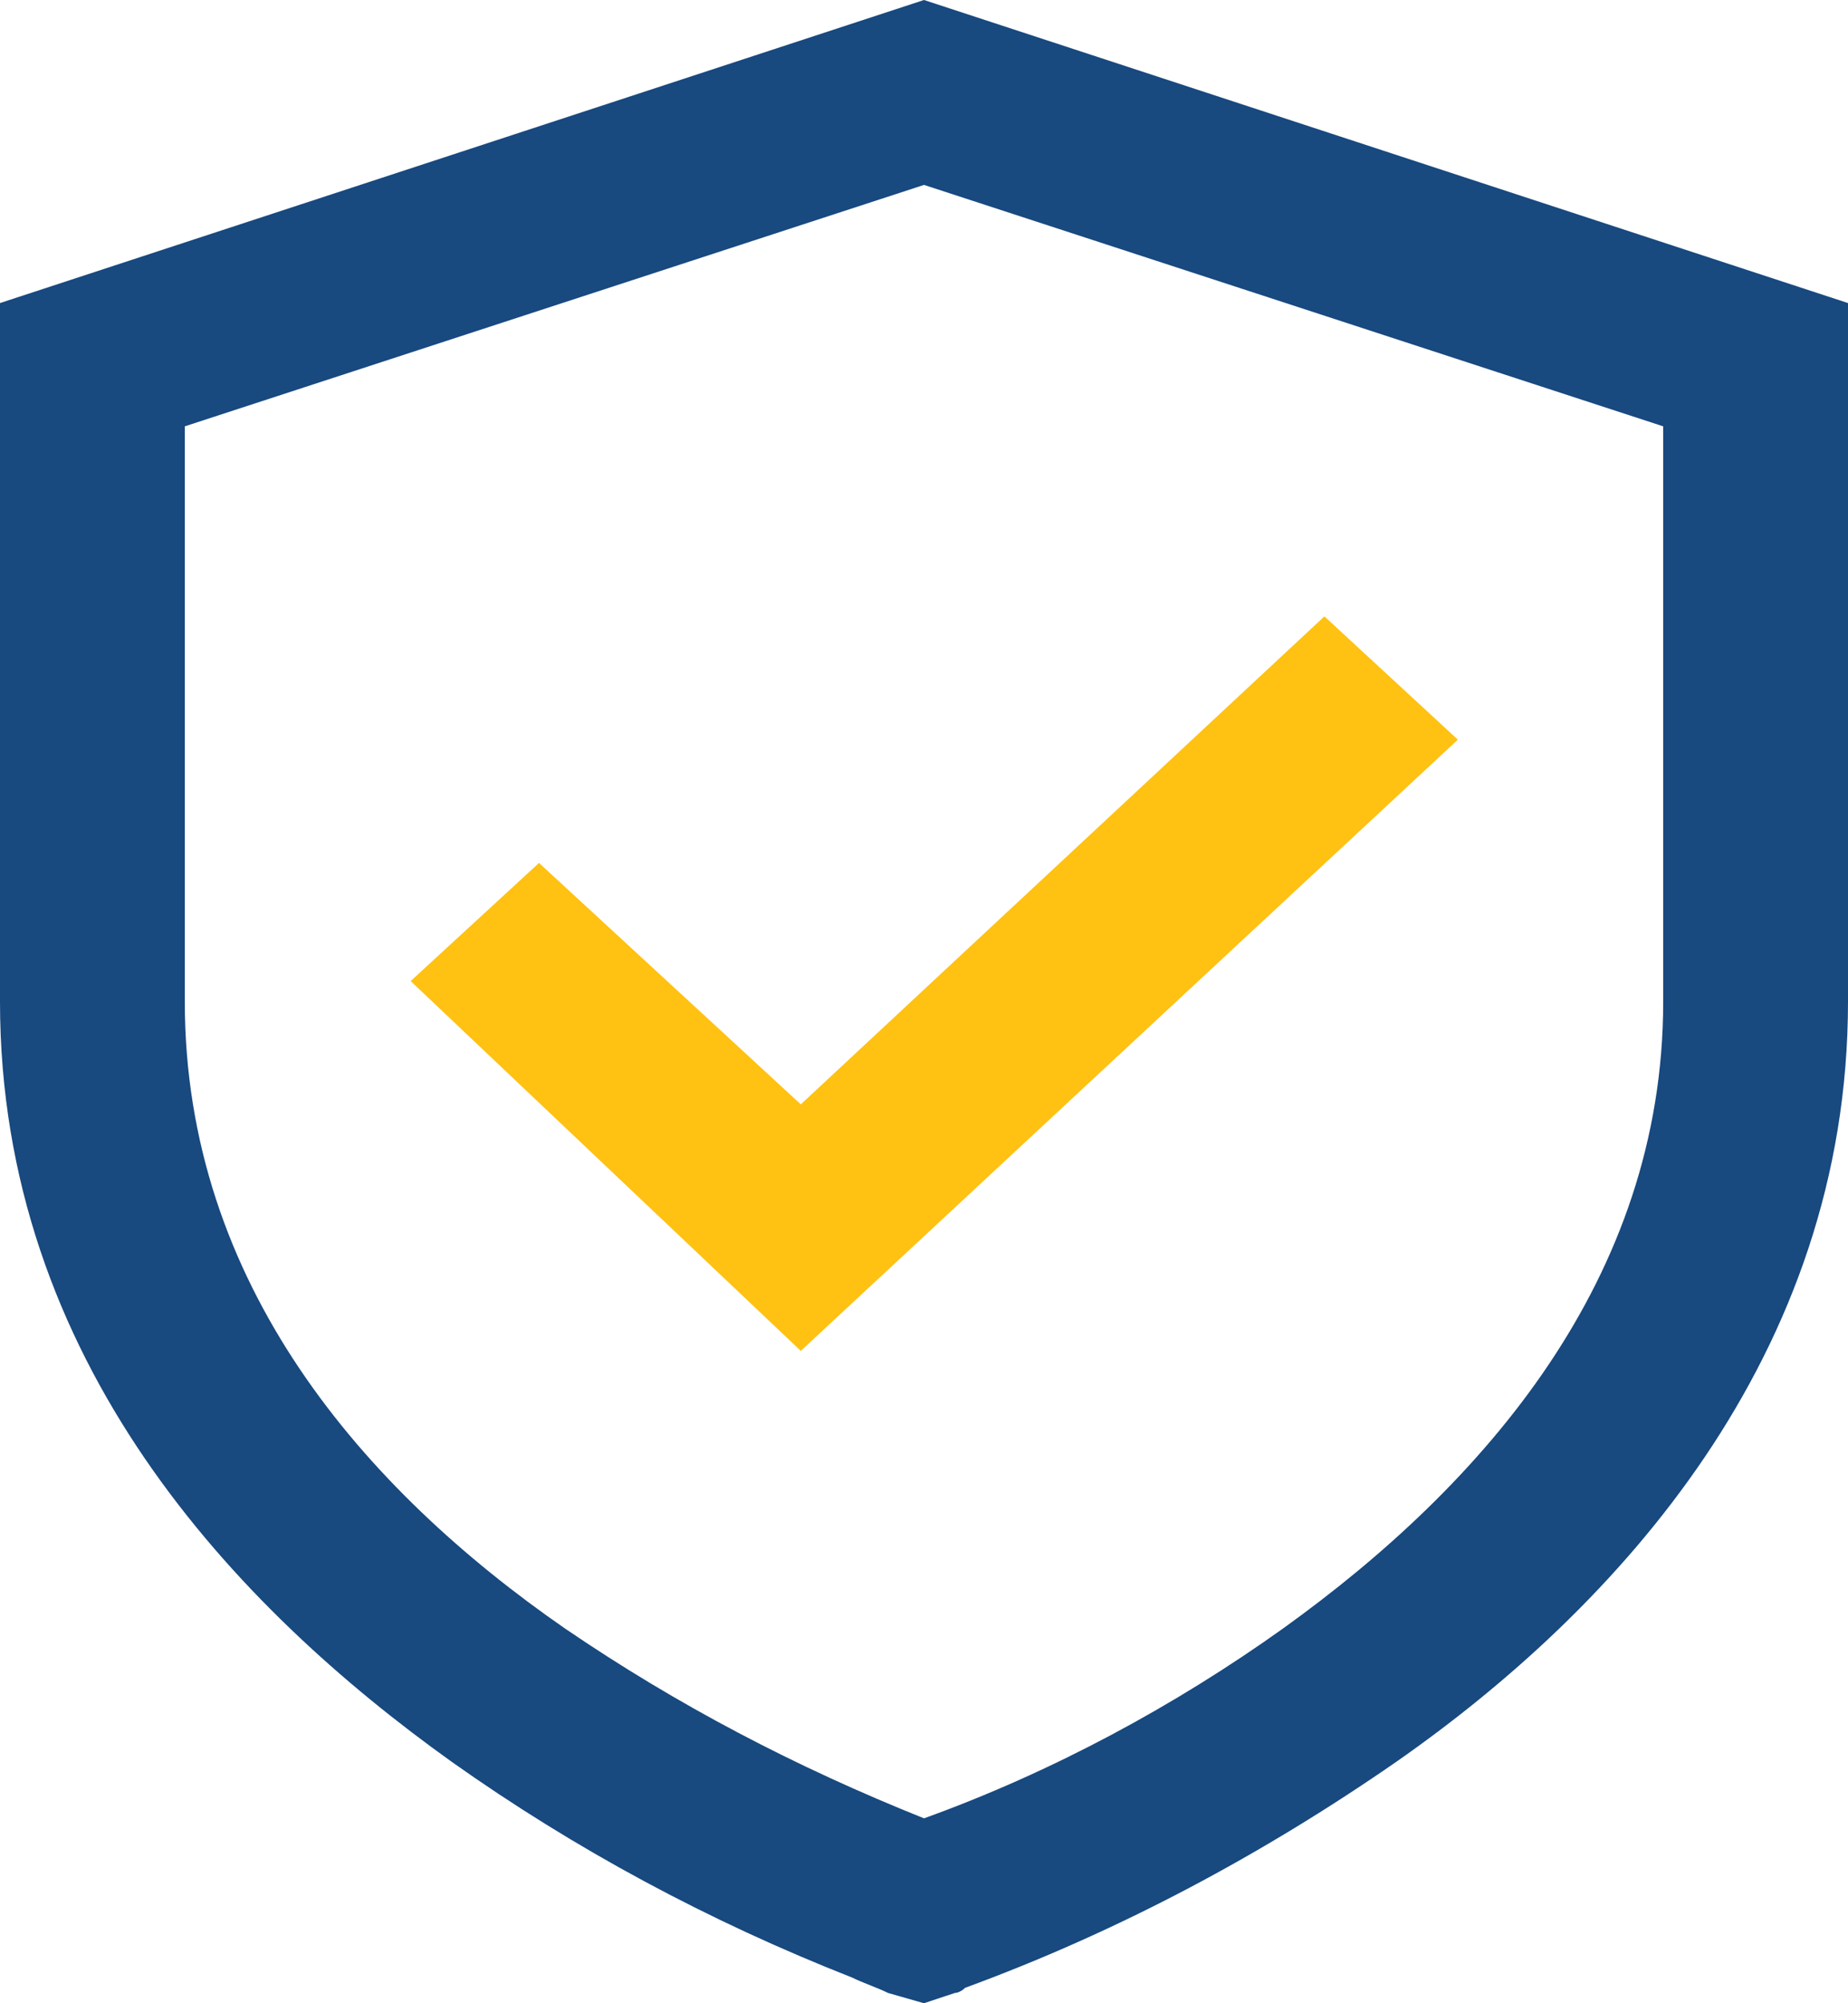 <svg width="36" height="39" viewBox="0 0 36 39" fill="none" xmlns="http://www.w3.org/2000/svg">
<g clip-path="url(#clip0_214_741)">
<path d="M18 0L0 5.9V19.5C0 26.5 4.6 31.3 8.8 34.3C11.2 36 13.8 37.4 16.6 38.5C16.8 38.6 17.1 38.7 17.3 38.8L18 39L18.6 38.8L18.5 38.6C18.6 38.8 18.6 38.8 18.6 38.8C18.6 38.8 18.7 38.8 18.8 38.7C21.8 37.6 24.6 36.1 27.2 34.3C31.5 31.3 36 26.4 36 19.5V5.9L18 0ZM18.1 37.4C18.3 38 18.4 38.3 18.5 38.5L18.1 37.4ZM32.4 19.5C32.4 24.9 28.9 28.9 25 31.7C22.9 33.2 20.5 34.5 18 35.4C15.5 34.4 13.2 33.2 11 31.7C7.1 29 3.6 25 3.6 19.5V8.3L18 3.6L32.4 8.3V19.5Z" fill="#18497F"/>
<g clip-path="url(#clip1_214_741)">
<path d="M28.4 14.4L15.6 26.3L8 19.1L10.5 16.8L15.6 21.5L25.8 12L28.4 14.4Z" fill="#FFC112"/>
</g>
</g>
<defs>
<clipPath id="clip0_214_741">
<rect width="36" height="39" fill="white"/>
</clipPath>
<clipPath id="clip1_214_741">
<rect width="20.4" height="14.3" fill="white" transform="translate(8 12)"/>
</clipPath>
</defs>
</svg>
